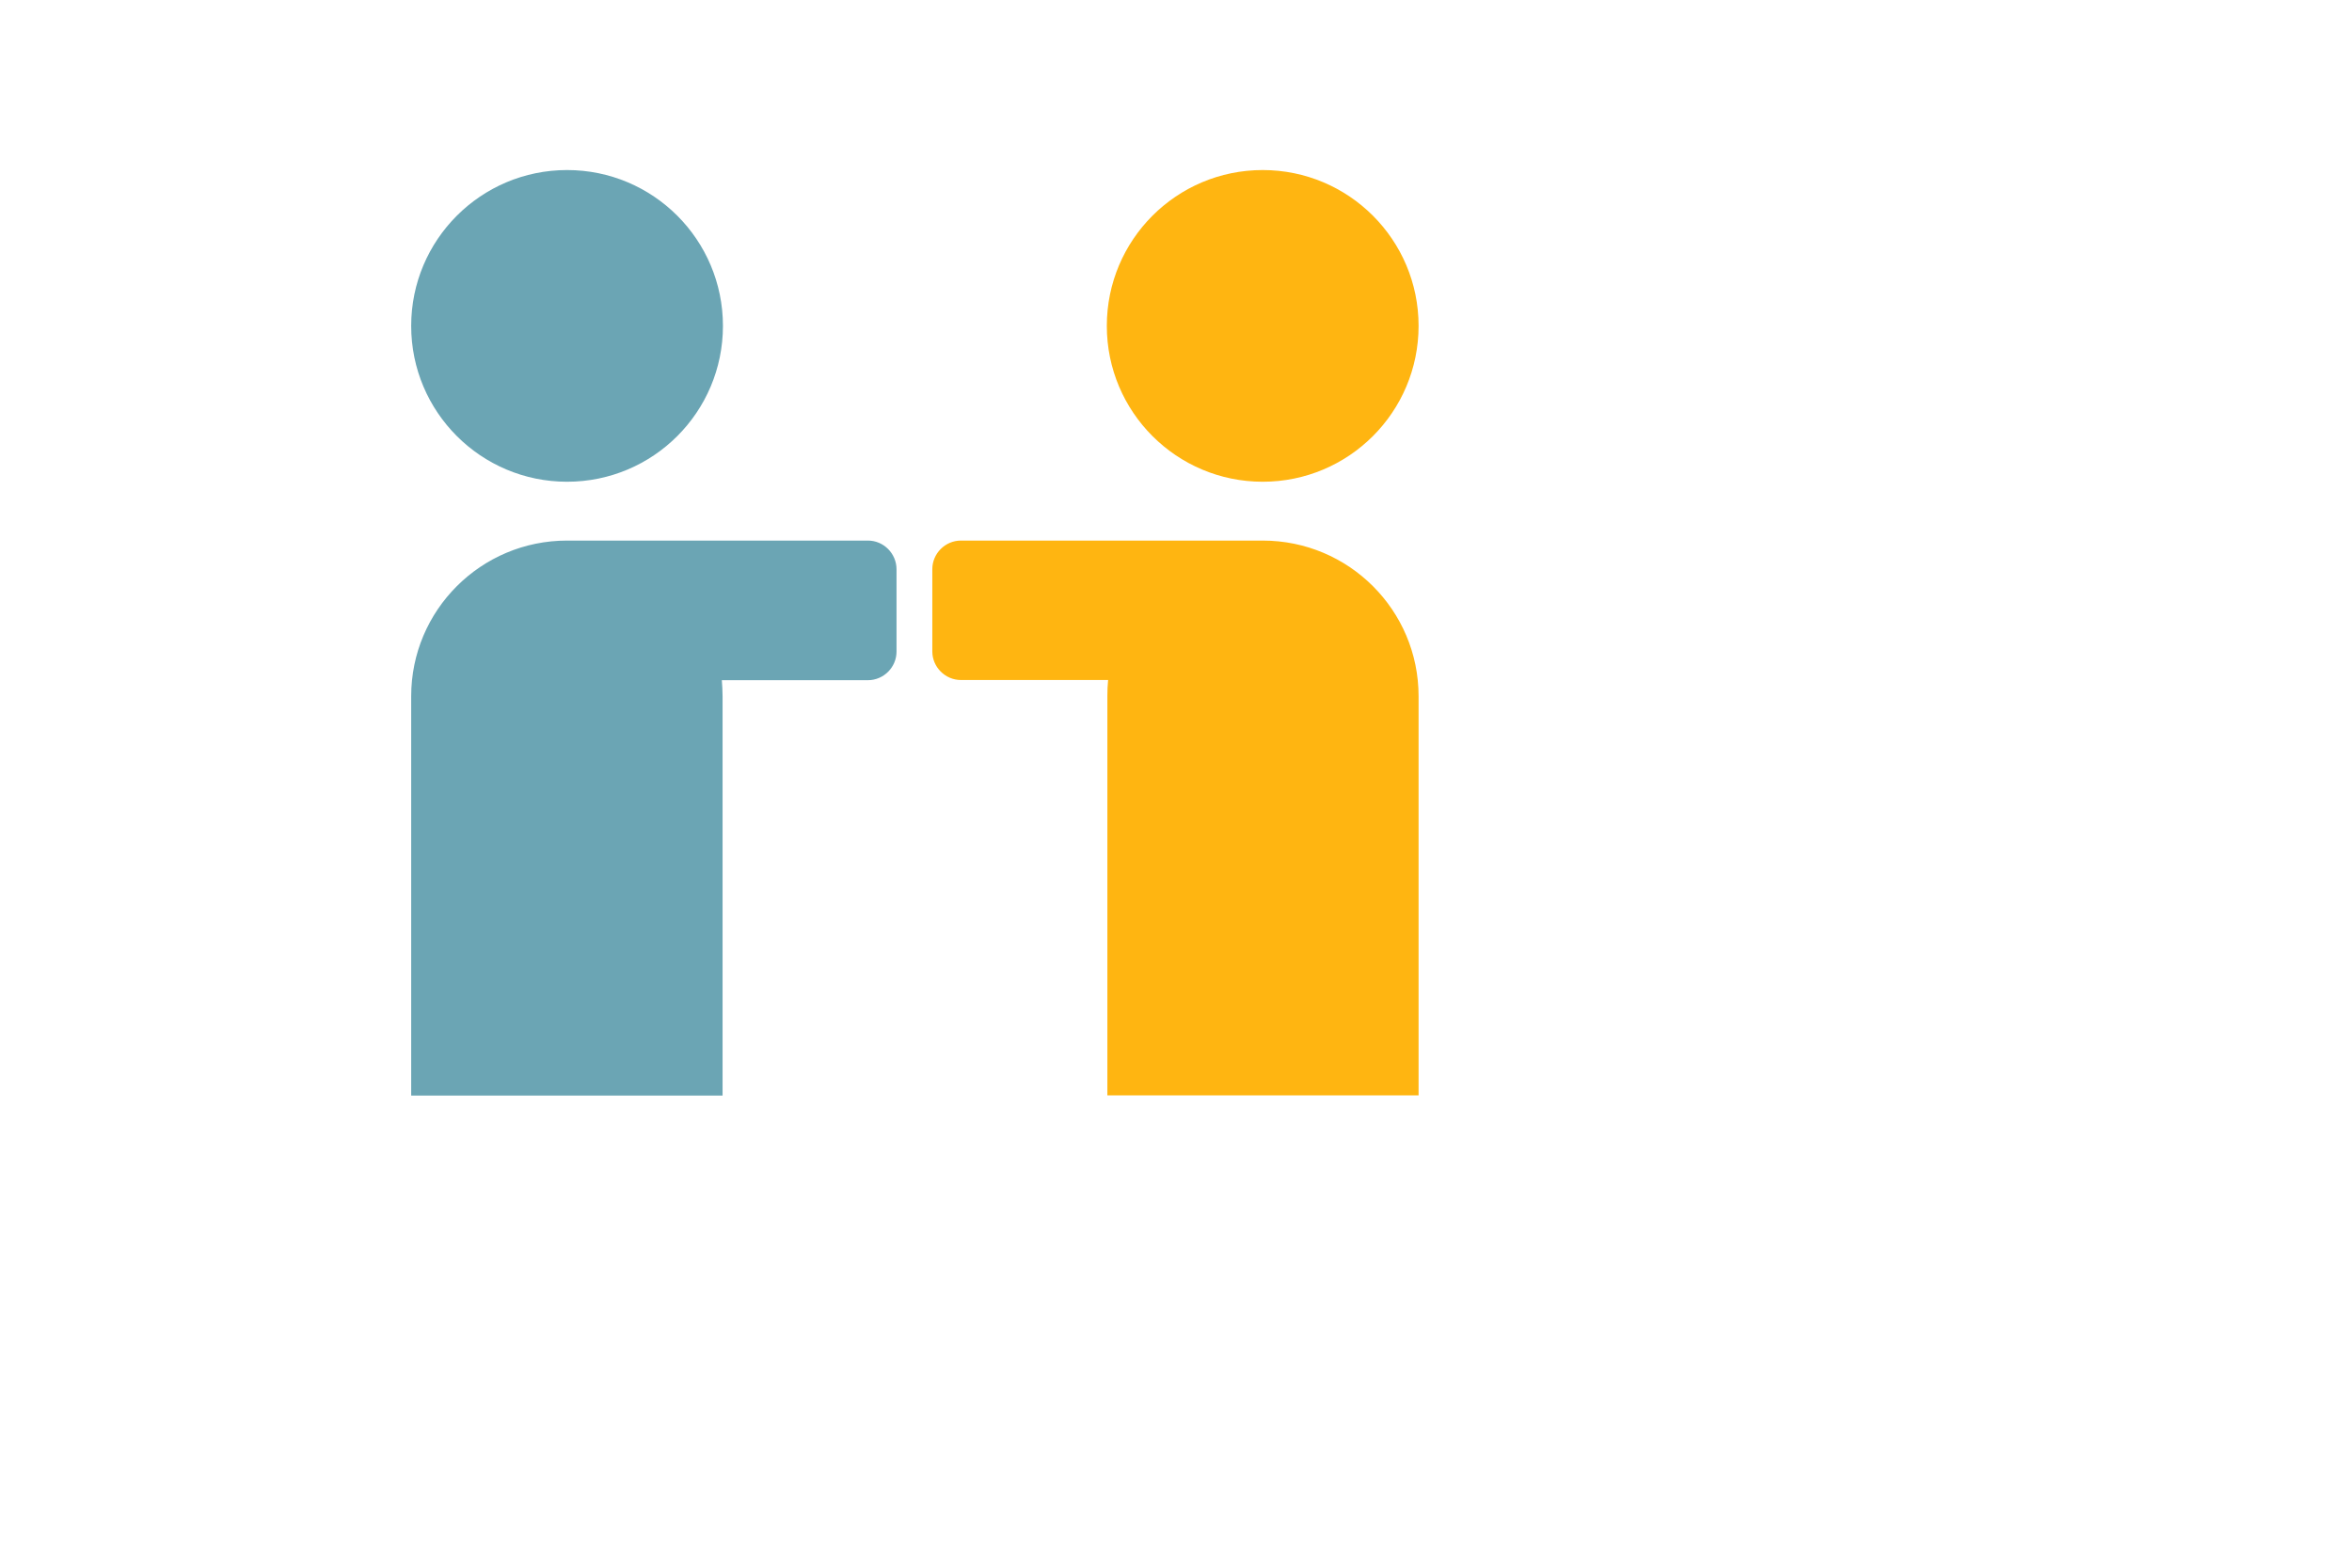 <?xml version="1.0" encoding="utf-8"?>
<!-- Generator: Adobe Illustrator 27.2.0, SVG Export Plug-In . SVG Version: 6.00 Build 0)  -->
<svg version="1.1" id="Layer_1" xmlns="http://www.w3.org/2000/svg" xmlns:xlink="http://www.w3.org/1999/xlink" x="0px" y="0px"
	 viewBox="0 0 1275 850" style="enable-background:new 0 0 1275 850;" xml:space="preserve">
<style type="text/css">
	.st0{fill:#6BA5B4;}
	.st1{fill:#FFB511;}
</style>
<g>
	<circle class="st0" cx="307.4" cy="176.7" r="84.5"/>
	<path class="st0" d="M470.5,293.1h-161c-0.2,0-0.5,0-0.7,0c-0.5,0-1,0-1.4,0c-46.7,0-84.5,37.8-84.5,84.4V594h168.8V377.5
		c0-2.9-0.2-5.9-0.4-8.7h79.2c8.5,0,15.5-7,15.5-15.5v-44.6C486,300.1,479,293.1,470.5,293.1z"/>
	<circle class="st1" cx="684.5" cy="176.7" r="84.5"/>
	<path class="st1" d="M684.5,293.1L684.5,293.1H520.9c-8.5,0-15.5,7-15.5,15.5v44.6c0,8.5,7,15.5,15.5,15.5h79.8
		c-0.3,2.9-0.4,5.8-0.4,8.7v216.5H769V377.5C769,330.9,731.2,293.1,684.5,293.1z"/>
</g>
</svg>
